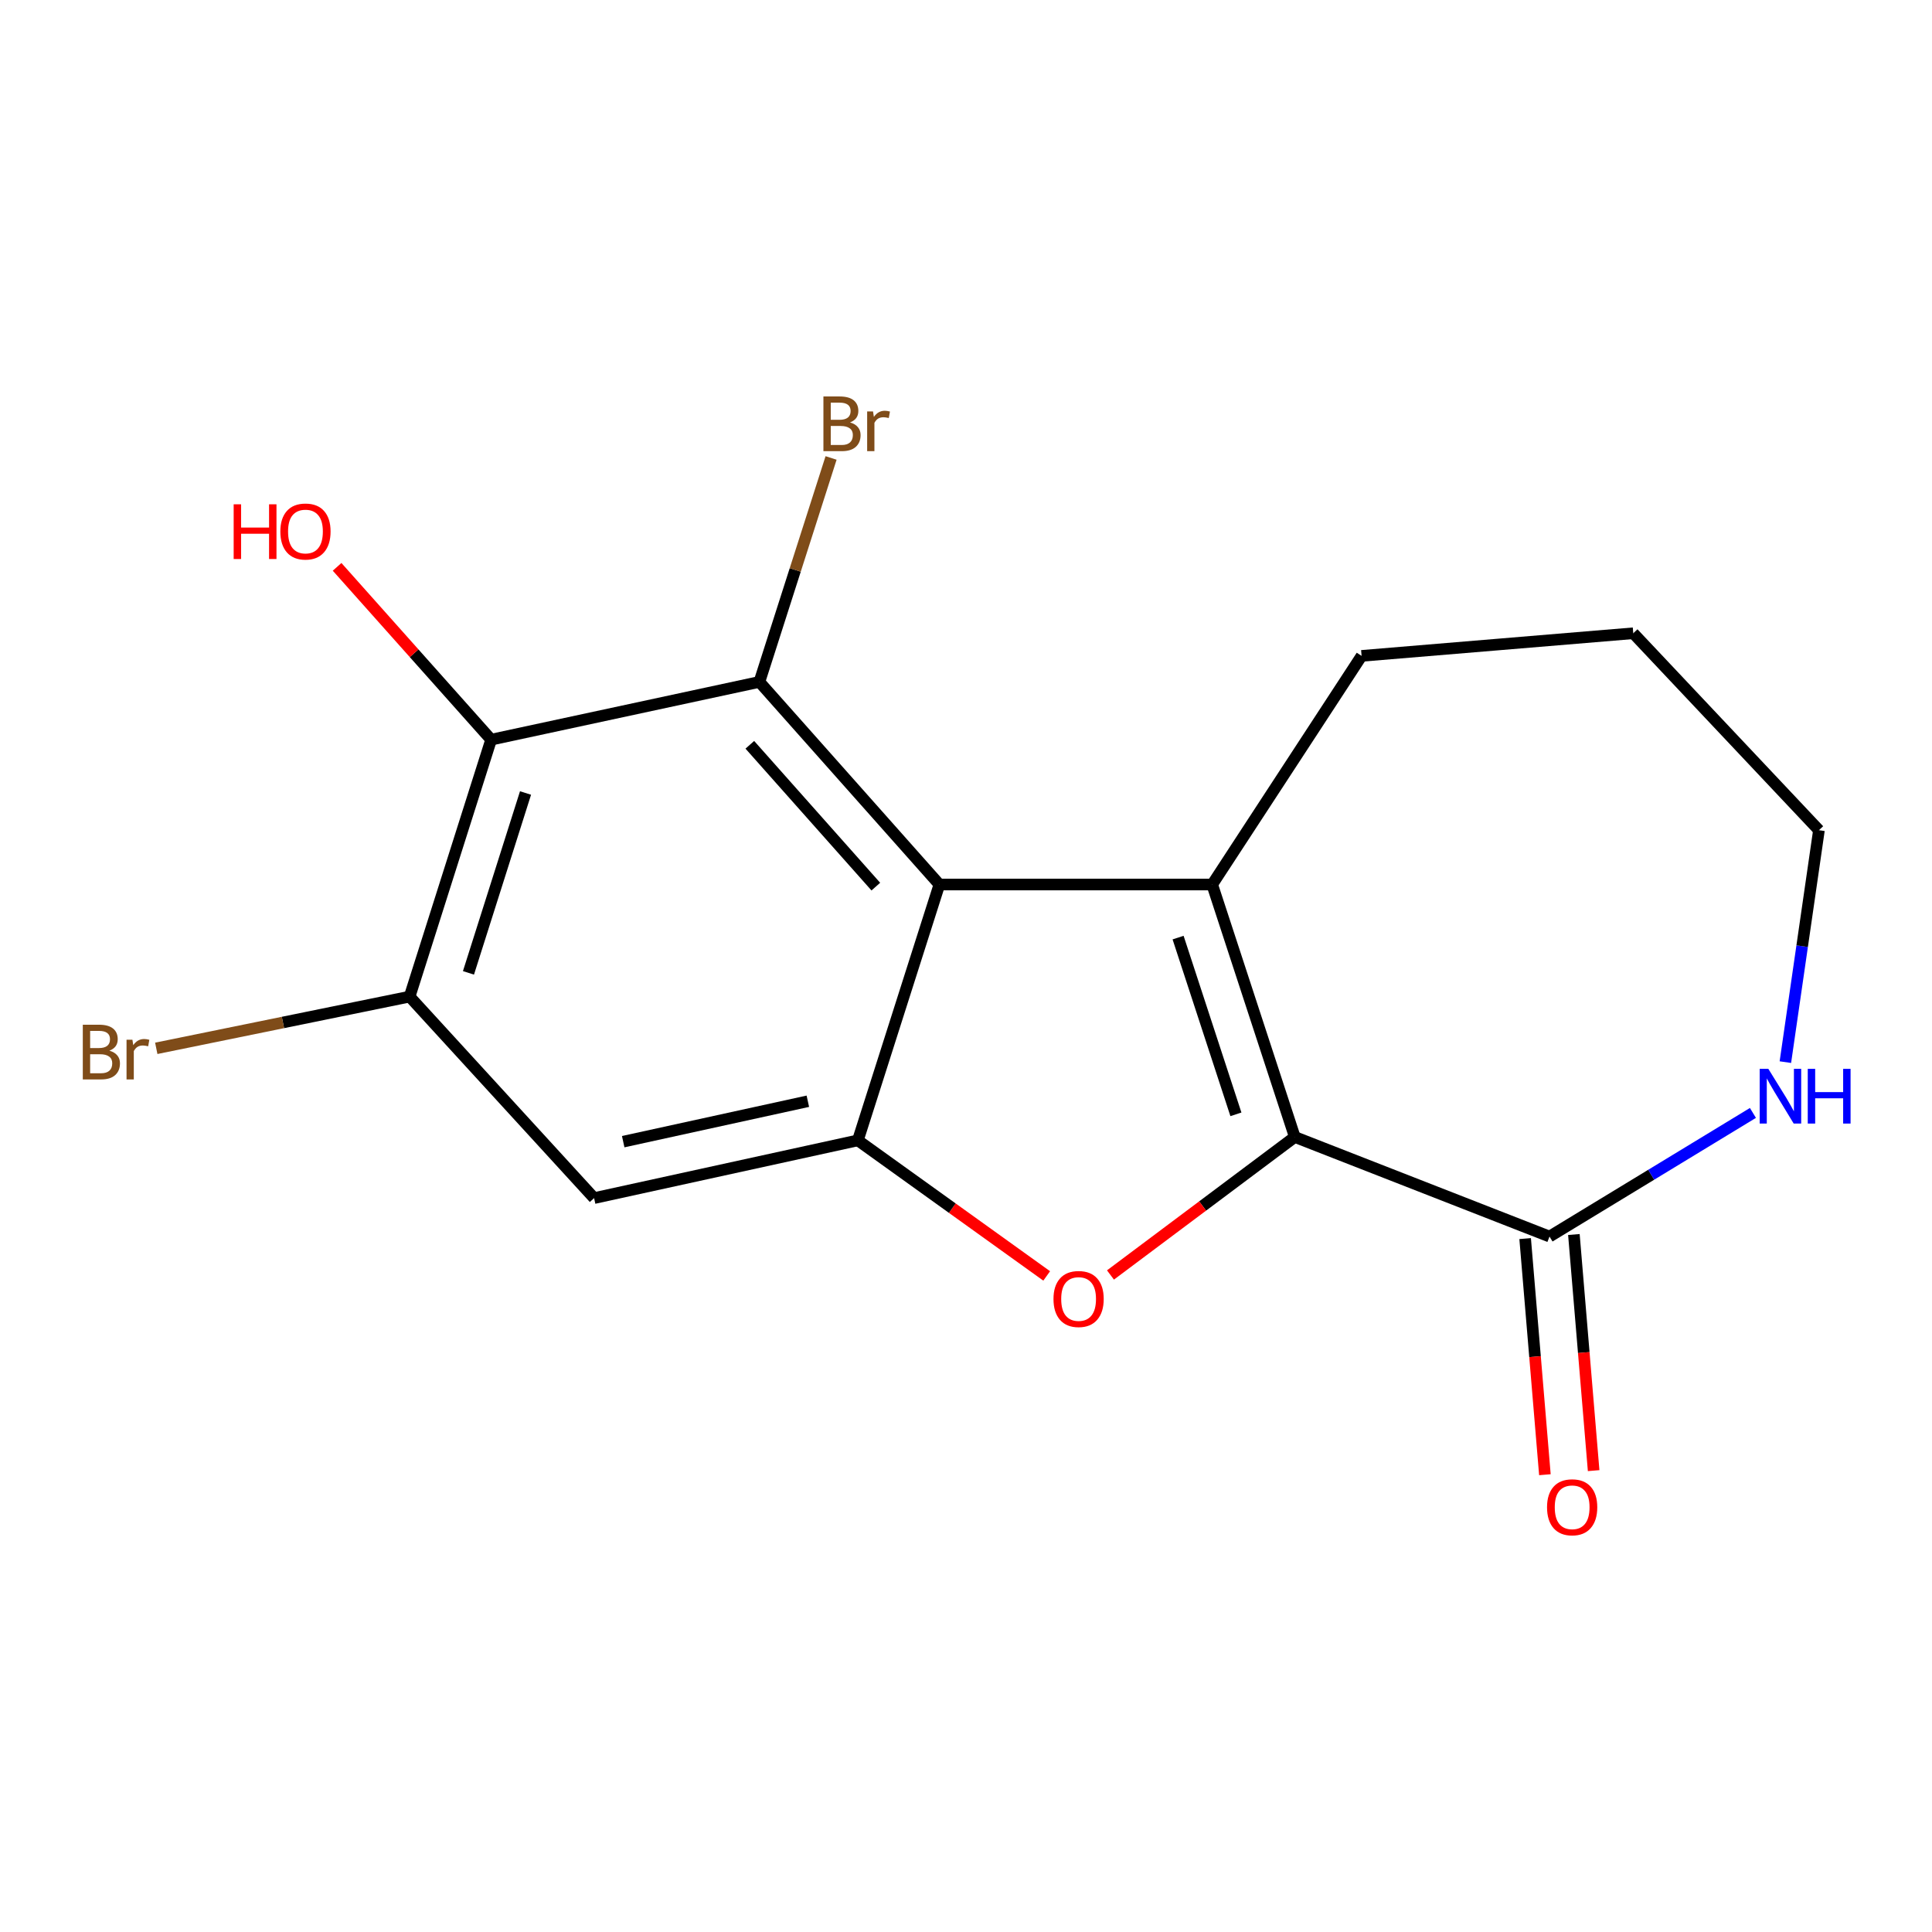 <?xml version='1.0' encoding='iso-8859-1'?>
<svg version='1.1' baseProfile='full'
              xmlns='http://www.w3.org/2000/svg'
                      xmlns:rdkit='http://www.rdkit.org/xml'
                      xmlns:xlink='http://www.w3.org/1999/xlink'
                  xml:space='preserve'
width='1000px' height='1000px' viewBox='0 0 1000 1000'>
<!-- END OF HEADER -->
<rect style='opacity:1.0;fill:#FFFFFF;stroke:none' width='1000' height='1000' x='0' y='0'> </rect>
<path class='bond-0' d='M 670.182,588.505 L 627.425,457.828' style='fill:none;fill-rule:evenodd;stroke:#000000;stroke-width:6px;stroke-linecap:butt;stroke-linejoin:miter;stroke-opacity:1' />
<path class='bond-0' d='M 639.707,576.777 L 609.777,485.302' style='fill:none;fill-rule:evenodd;stroke:#000000;stroke-width:6px;stroke-linecap:butt;stroke-linejoin:miter;stroke-opacity:1' />
<path class='bond-2' d='M 670.182,588.505 L 622.479,624.217' style='fill:none;fill-rule:evenodd;stroke:#000000;stroke-width:6px;stroke-linecap:butt;stroke-linejoin:miter;stroke-opacity:1' />
<path class='bond-2' d='M 622.479,624.217 L 574.776,659.928' style='fill:none;fill-rule:evenodd;stroke:#FF0000;stroke-width:6px;stroke-linecap:butt;stroke-linejoin:miter;stroke-opacity:1' />
<path class='bond-6' d='M 670.182,588.505 L 802.027,640.039' style='fill:none;fill-rule:evenodd;stroke:#000000;stroke-width:6px;stroke-linecap:butt;stroke-linejoin:miter;stroke-opacity:1' />
<path class='bond-1' d='M 627.425,457.828 L 486.227,457.828' style='fill:none;fill-rule:evenodd;stroke:#000000;stroke-width:6px;stroke-linecap:butt;stroke-linejoin:miter;stroke-opacity:1' />
<path class='bond-14' d='M 627.425,457.828 L 704.754,339.485' style='fill:none;fill-rule:evenodd;stroke:#000000;stroke-width:6px;stroke-linecap:butt;stroke-linejoin:miter;stroke-opacity:1' />
<path class='bond-4' d='M 486.227,457.828 L 393.061,352.96' style='fill:none;fill-rule:evenodd;stroke:#000000;stroke-width:6px;stroke-linecap:butt;stroke-linejoin:miter;stroke-opacity:1' />
<path class='bond-4' d='M 453.326,458.912 L 388.109,385.504' style='fill:none;fill-rule:evenodd;stroke:#000000;stroke-width:6px;stroke-linecap:butt;stroke-linejoin:miter;stroke-opacity:1' />
<path class='bond-17' d='M 486.227,457.828 L 444.032,590.249' style='fill:none;fill-rule:evenodd;stroke:#000000;stroke-width:6px;stroke-linecap:butt;stroke-linejoin:miter;stroke-opacity:1' />
<path class='bond-3' d='M 541.766,660.418 L 492.899,625.334' style='fill:none;fill-rule:evenodd;stroke:#FF0000;stroke-width:6px;stroke-linecap:butt;stroke-linejoin:miter;stroke-opacity:1' />
<path class='bond-3' d='M 492.899,625.334 L 444.032,590.249' style='fill:none;fill-rule:evenodd;stroke:#000000;stroke-width:6px;stroke-linecap:butt;stroke-linejoin:miter;stroke-opacity:1' />
<path class='bond-8' d='M 444.032,590.249 L 307.504,620.137' style='fill:none;fill-rule:evenodd;stroke:#000000;stroke-width:6px;stroke-linecap:butt;stroke-linejoin:miter;stroke-opacity:1' />
<path class='bond-8' d='M 418.139,570.001 L 322.569,590.923' style='fill:none;fill-rule:evenodd;stroke:#000000;stroke-width:6px;stroke-linecap:butt;stroke-linejoin:miter;stroke-opacity:1' />
<path class='bond-5' d='M 393.061,352.96 L 254.212,382.848' style='fill:none;fill-rule:evenodd;stroke:#000000;stroke-width:6px;stroke-linecap:butt;stroke-linejoin:miter;stroke-opacity:1' />
<path class='bond-11' d='M 393.061,352.96 L 411.612,294.999' style='fill:none;fill-rule:evenodd;stroke:#000000;stroke-width:6px;stroke-linecap:butt;stroke-linejoin:miter;stroke-opacity:1' />
<path class='bond-11' d='M 411.612,294.999 L 430.164,237.037' style='fill:none;fill-rule:evenodd;stroke:#7F4C19;stroke-width:6px;stroke-linecap:butt;stroke-linejoin:miter;stroke-opacity:1' />
<path class='bond-12' d='M 254.212,382.848 L 214.346,338.122' style='fill:none;fill-rule:evenodd;stroke:#000000;stroke-width:6px;stroke-linecap:butt;stroke-linejoin:miter;stroke-opacity:1' />
<path class='bond-12' d='M 214.346,338.122 L 174.481,293.397' style='fill:none;fill-rule:evenodd;stroke:#FF0000;stroke-width:6px;stroke-linecap:butt;stroke-linejoin:miter;stroke-opacity:1' />
<path class='bond-19' d='M 254.212,382.848 L 212.017,515.846' style='fill:none;fill-rule:evenodd;stroke:#000000;stroke-width:6px;stroke-linecap:butt;stroke-linejoin:miter;stroke-opacity:1' />
<path class='bond-19' d='M 272.014,410.453 L 242.478,503.552' style='fill:none;fill-rule:evenodd;stroke:#000000;stroke-width:6px;stroke-linecap:butt;stroke-linejoin:miter;stroke-opacity:1' />
<path class='bond-9' d='M 802.027,640.039 L 854.671,608.043' style='fill:none;fill-rule:evenodd;stroke:#000000;stroke-width:6px;stroke-linecap:butt;stroke-linejoin:miter;stroke-opacity:1' />
<path class='bond-9' d='M 854.671,608.043 L 907.314,576.047' style='fill:none;fill-rule:evenodd;stroke:#0000FF;stroke-width:6px;stroke-linecap:butt;stroke-linejoin:miter;stroke-opacity:1' />
<path class='bond-10' d='M 789.413,641.094 L 794.525,702.2' style='fill:none;fill-rule:evenodd;stroke:#000000;stroke-width:6px;stroke-linecap:butt;stroke-linejoin:miter;stroke-opacity:1' />
<path class='bond-10' d='M 794.525,702.2 L 799.637,763.306' style='fill:none;fill-rule:evenodd;stroke:#FF0000;stroke-width:6px;stroke-linecap:butt;stroke-linejoin:miter;stroke-opacity:1' />
<path class='bond-10' d='M 814.642,638.984 L 819.754,700.09' style='fill:none;fill-rule:evenodd;stroke:#000000;stroke-width:6px;stroke-linecap:butt;stroke-linejoin:miter;stroke-opacity:1' />
<path class='bond-10' d='M 819.754,700.09 L 824.866,761.195' style='fill:none;fill-rule:evenodd;stroke:#FF0000;stroke-width:6px;stroke-linecap:butt;stroke-linejoin:miter;stroke-opacity:1' />
<path class='bond-7' d='M 212.017,515.846 L 307.504,620.137' style='fill:none;fill-rule:evenodd;stroke:#000000;stroke-width:6px;stroke-linecap:butt;stroke-linejoin:miter;stroke-opacity:1' />
<path class='bond-13' d='M 212.017,515.846 L 146.45,529.231' style='fill:none;fill-rule:evenodd;stroke:#000000;stroke-width:6px;stroke-linecap:butt;stroke-linejoin:miter;stroke-opacity:1' />
<path class='bond-13' d='M 146.45,529.231 L 80.884,542.615' style='fill:none;fill-rule:evenodd;stroke:#7F4C19;stroke-width:6px;stroke-linecap:butt;stroke-linejoin:miter;stroke-opacity:1' />
<path class='bond-15' d='M 924.104,549.756 L 932.793,489.734' style='fill:none;fill-rule:evenodd;stroke:#0000FF;stroke-width:6px;stroke-linecap:butt;stroke-linejoin:miter;stroke-opacity:1' />
<path class='bond-15' d='M 932.793,489.734 L 941.481,429.712' style='fill:none;fill-rule:evenodd;stroke:#000000;stroke-width:6px;stroke-linecap:butt;stroke-linejoin:miter;stroke-opacity:1' />
<path class='bond-16' d='M 704.754,339.485 L 845.375,327.769' style='fill:none;fill-rule:evenodd;stroke:#000000;stroke-width:6px;stroke-linecap:butt;stroke-linejoin:miter;stroke-opacity:1' />
<path class='bond-18' d='M 941.481,429.712 L 845.375,327.769' style='fill:none;fill-rule:evenodd;stroke:#000000;stroke-width:6px;stroke-linecap:butt;stroke-linejoin:miter;stroke-opacity:1' />
<path  class='atom-3' d='M 545.282 672.356
Q 545.282 665.556, 548.642 661.756
Q 552.002 657.956, 558.282 657.956
Q 564.562 657.956, 567.922 661.756
Q 571.282 665.556, 571.282 672.356
Q 571.282 679.236, 567.882 683.156
Q 564.482 687.036, 558.282 687.036
Q 552.042 687.036, 548.642 683.156
Q 545.282 679.276, 545.282 672.356
M 558.282 683.836
Q 562.602 683.836, 564.922 680.956
Q 567.282 678.036, 567.282 672.356
Q 567.282 666.796, 564.922 663.996
Q 562.602 661.156, 558.282 661.156
Q 553.962 661.156, 551.602 663.956
Q 549.282 666.756, 549.282 672.356
Q 549.282 678.076, 551.602 680.956
Q 553.962 683.836, 558.282 683.836
' fill='#FF0000'/>
<path  class='atom-10' d='M 915.291 553.234
L 924.571 568.234
Q 925.491 569.714, 926.971 572.394
Q 928.451 575.074, 928.531 575.234
L 928.531 553.234
L 932.291 553.234
L 932.291 581.554
L 928.411 581.554
L 918.451 565.154
Q 917.291 563.234, 916.051 561.034
Q 914.851 558.834, 914.491 558.154
L 914.491 581.554
L 910.811 581.554
L 910.811 553.234
L 915.291 553.234
' fill='#0000FF'/>
<path  class='atom-10' d='M 935.691 553.234
L 939.531 553.234
L 939.531 565.274
L 954.011 565.274
L 954.011 553.234
L 957.851 553.234
L 957.851 581.554
L 954.011 581.554
L 954.011 568.474
L 939.531 568.474
L 939.531 581.554
L 935.691 581.554
L 935.691 553.234
' fill='#0000FF'/>
<path  class='atom-11' d='M 800.743 780.164
Q 800.743 773.364, 804.103 769.564
Q 807.463 765.764, 813.743 765.764
Q 820.023 765.764, 823.383 769.564
Q 826.743 773.364, 826.743 780.164
Q 826.743 787.044, 823.343 790.964
Q 819.943 794.844, 813.743 794.844
Q 807.503 794.844, 804.103 790.964
Q 800.743 787.084, 800.743 780.164
M 813.743 791.644
Q 818.063 791.644, 820.383 788.764
Q 822.743 785.844, 822.743 780.164
Q 822.743 774.604, 820.383 771.804
Q 818.063 768.964, 813.743 768.964
Q 809.423 768.964, 807.063 771.764
Q 804.743 774.564, 804.743 780.164
Q 804.743 785.884, 807.063 788.764
Q 809.423 791.644, 813.743 791.644
' fill='#FF0000'/>
<path  class='atom-12' d='M 439.958 218.651
Q 442.678 219.411, 444.038 221.091
Q 445.438 222.731, 445.438 225.171
Q 445.438 229.091, 442.918 231.331
Q 440.438 233.531, 435.718 233.531
L 426.198 233.531
L 426.198 205.211
L 434.558 205.211
Q 439.398 205.211, 441.838 207.171
Q 444.278 209.131, 444.278 212.731
Q 444.278 217.011, 439.958 218.651
M 429.998 208.411
L 429.998 217.291
L 434.558 217.291
Q 437.358 217.291, 438.798 216.171
Q 440.278 215.011, 440.278 212.731
Q 440.278 208.411, 434.558 208.411
L 429.998 208.411
M 435.718 230.331
Q 438.478 230.331, 439.958 229.011
Q 441.438 227.691, 441.438 225.171
Q 441.438 222.851, 439.798 221.691
Q 438.198 220.491, 435.118 220.491
L 429.998 220.491
L 429.998 230.331
L 435.718 230.331
' fill='#7F4C19'/>
<path  class='atom-12' d='M 451.878 212.971
L 452.318 215.811
Q 454.478 212.611, 457.998 212.611
Q 459.118 212.611, 460.638 213.011
L 460.038 216.371
Q 458.318 215.971, 457.358 215.971
Q 455.678 215.971, 454.558 216.651
Q 453.478 217.291, 452.598 218.851
L 452.598 233.531
L 448.838 233.531
L 448.838 212.971
L 451.878 212.971
' fill='#7F4C19'/>
<path  class='atom-13' d='M 120.946 261.026
L 124.786 261.026
L 124.786 273.066
L 139.266 273.066
L 139.266 261.026
L 143.106 261.026
L 143.106 289.346
L 139.266 289.346
L 139.266 276.266
L 124.786 276.266
L 124.786 289.346
L 120.946 289.346
L 120.946 261.026
' fill='#FF0000'/>
<path  class='atom-13' d='M 145.106 275.106
Q 145.106 268.306, 148.466 264.506
Q 151.826 260.706, 158.106 260.706
Q 164.386 260.706, 167.746 264.506
Q 171.106 268.306, 171.106 275.106
Q 171.106 281.986, 167.706 285.906
Q 164.306 289.786, 158.106 289.786
Q 151.866 289.786, 148.466 285.906
Q 145.106 282.026, 145.106 275.106
M 158.106 286.586
Q 162.426 286.586, 164.746 283.706
Q 167.106 280.786, 167.106 275.106
Q 167.106 269.546, 164.746 266.746
Q 162.426 263.906, 158.106 263.906
Q 153.786 263.906, 151.426 266.706
Q 149.106 269.506, 149.106 275.106
Q 149.106 280.826, 151.426 283.706
Q 153.786 286.586, 158.106 286.586
' fill='#FF0000'/>
<path  class='atom-14' d='M 56.616 543.832
Q 59.336 544.592, 60.696 546.272
Q 62.096 547.912, 62.096 550.352
Q 62.096 554.272, 59.576 556.512
Q 57.096 558.712, 52.376 558.712
L 42.856 558.712
L 42.856 530.392
L 51.216 530.392
Q 56.056 530.392, 58.496 532.352
Q 60.936 534.312, 60.936 537.912
Q 60.936 542.192, 56.616 543.832
M 46.656 533.592
L 46.656 542.472
L 51.216 542.472
Q 54.016 542.472, 55.456 541.352
Q 56.936 540.192, 56.936 537.912
Q 56.936 533.592, 51.216 533.592
L 46.656 533.592
M 52.376 555.512
Q 55.136 555.512, 56.616 554.192
Q 58.096 552.872, 58.096 550.352
Q 58.096 548.032, 56.456 546.872
Q 54.856 545.672, 51.776 545.672
L 46.656 545.672
L 46.656 555.512
L 52.376 555.512
' fill='#7F4C19'/>
<path  class='atom-14' d='M 68.536 538.152
L 68.976 540.992
Q 71.136 537.792, 74.656 537.792
Q 75.776 537.792, 77.296 538.192
L 76.696 541.552
Q 74.976 541.152, 74.016 541.152
Q 72.336 541.152, 71.216 541.832
Q 70.136 542.472, 69.256 544.032
L 69.256 558.712
L 65.496 558.712
L 65.496 538.152
L 68.536 538.152
' fill='#7F4C19'/>
</svg>
